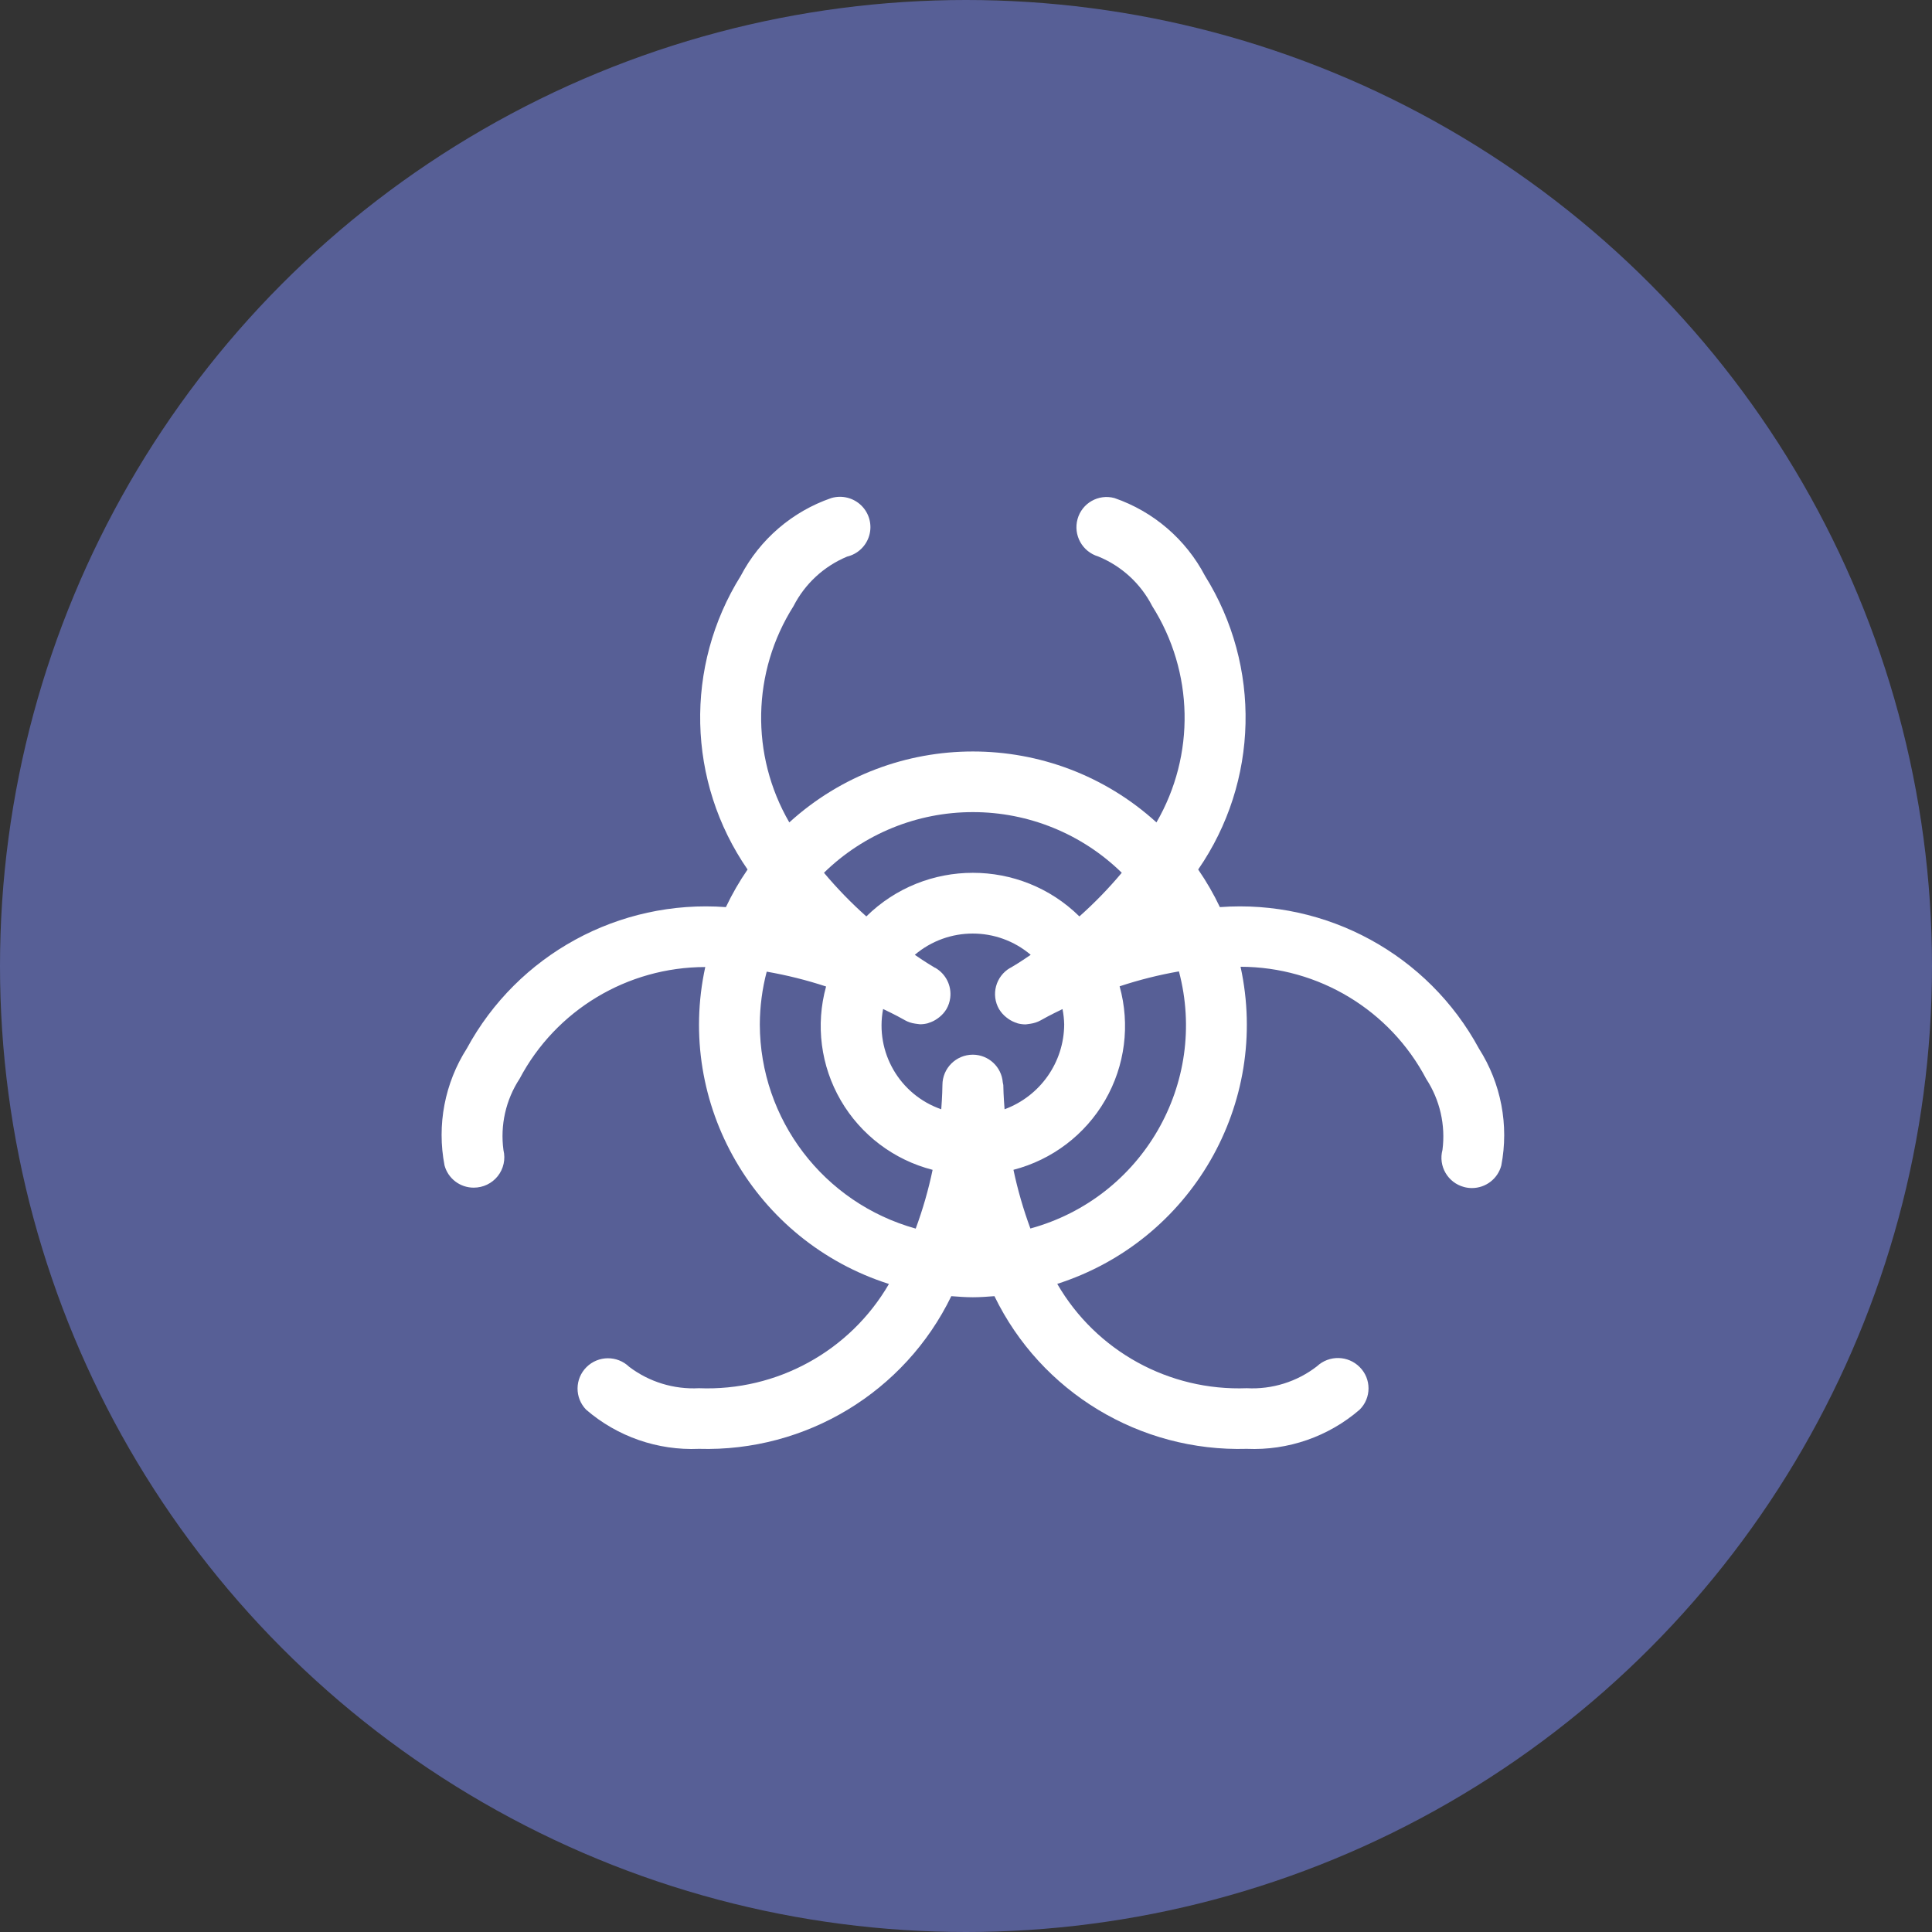<svg width="140" height="140" viewBox="0 0 140 140" fill="none" xmlns="http://www.w3.org/2000/svg">
<rect x="0" y="0" width="140" height="140" fill="#333333" stroke="none"/>
<circle cx="70" cy="70" r="70" fill="#7583E7" fill-opacity="0.55"/>
<mask id="mask0" mask-type="alpha" maskUnits="userSpaceOnUse" x="20" y="20" width="100" height="100">
<circle cx="70" cy="70" r="50" fill="#849DFF"/>
</mask>
<g mask="url(#mask0)">
<path d="M88.397 65.733C87.947 64.784 87.421 63.874 86.825 63.008C91.22 56.641 91.413 48.286 87.317 41.724C85.932 39.082 83.585 37.065 80.757 36.091C79.597 35.777 78.401 36.459 78.083 37.615C77.761 38.773 78.426 39.977 79.582 40.324C81.276 41.018 82.665 42.294 83.495 43.921C86.51 48.684 86.628 54.718 83.801 59.594C76.266 52.742 64.731 52.742 57.196 59.594C54.368 54.718 54.487 48.684 57.502 43.921C58.327 42.305 59.702 41.034 61.383 40.334C62.163 40.148 62.78 39.555 62.994 38.784C63.209 38.014 62.986 37.189 62.413 36.629C61.84 36.07 61.009 35.864 60.239 36.091C57.411 37.065 55.064 39.082 53.68 41.724C49.583 48.286 49.777 56.641 54.172 63.008C53.576 63.873 53.051 64.784 52.601 65.733C44.865 65.162 37.514 69.174 33.83 75.974C32.225 78.49 31.646 81.521 32.212 84.449C32.468 85.402 33.336 86.064 34.327 86.062C35.006 86.064 35.648 85.757 36.069 85.227C36.49 84.695 36.642 84.003 36.483 83.345C36.237 81.536 36.651 79.7 37.652 78.171C40.282 73.195 45.46 70.079 51.106 70.075C48.944 80.002 54.705 89.942 64.416 93.041C61.591 97.911 56.288 100.821 50.648 100.595C48.83 100.691 47.037 100.141 45.59 99.042C44.724 98.209 43.348 98.221 42.498 99.068C41.647 99.916 41.635 101.286 42.471 102.149C44.732 104.102 47.658 105.119 50.648 104.989C58.399 105.213 65.561 100.88 68.935 93.925C69.453 93.964 69.972 94.004 70.498 94.004C71.026 94.004 71.543 93.964 72.061 93.925C75.436 100.88 82.598 105.213 90.349 104.989C93.34 105.119 96.265 104.102 98.525 102.149C99.379 101.301 99.383 99.926 98.537 99.072C97.692 98.212 96.312 98.183 95.432 99.007C93.985 100.128 92.18 100.693 90.349 100.595C84.716 100.811 79.427 97.901 76.612 93.034C86.317 89.921 92.063 79.978 89.895 70.055C95.547 70.065 100.728 73.195 103.35 78.184C104.342 79.705 104.759 81.527 104.527 83.326C104.212 84.498 104.911 85.701 106.087 86.015C106.274 86.066 106.466 86.091 106.66 86.091C107.659 86.091 108.531 85.422 108.789 84.462C109.354 81.535 108.776 78.503 107.172 75.987C103.492 69.179 96.138 65.163 88.397 65.733ZM77.115 74.23C77.103 76.976 75.381 79.428 72.795 80.382C72.719 79.421 72.703 78.755 72.703 78.623C72.694 78.559 72.681 78.495 72.665 78.433C72.574 77.305 71.633 76.433 70.498 76.426C69.28 76.426 68.292 77.41 68.292 78.623C68.292 78.763 68.279 79.431 68.207 80.382C65.189 79.334 63.399 76.244 63.993 73.117C64.841 73.517 65.38 73.818 65.538 73.908L65.57 73.928C65.8 74.056 66.052 74.14 66.312 74.176C66.374 74.188 66.436 74.196 66.499 74.201C66.557 74.201 66.614 74.222 66.671 74.222C66.862 74.222 67.051 74.197 67.236 74.148C67.256 74.141 67.275 74.134 67.293 74.125C67.514 74.059 67.722 73.957 67.911 73.825C67.967 73.786 68.019 73.747 68.072 73.705C68.275 73.544 68.447 73.347 68.582 73.126C68.727 72.875 68.82 72.598 68.857 72.309C68.968 71.431 68.541 70.574 67.773 70.132H67.757C67.613 70.049 67.075 69.73 66.29 69.19C68.71 67.135 72.269 67.135 74.689 69.19C73.905 69.73 73.365 70.049 73.223 70.132H73.207C72.152 70.739 71.79 72.082 72.4 73.133L72.412 73.149C72.544 73.363 72.712 73.553 72.909 73.71C72.962 73.756 73.018 73.797 73.076 73.836C73.267 73.968 73.477 74.069 73.698 74.137L73.745 74.157C73.93 74.205 74.121 74.23 74.313 74.231C74.371 74.231 74.432 74.214 74.491 74.209C74.551 74.205 74.608 74.196 74.666 74.185C74.928 74.148 75.182 74.064 75.413 73.937C75.536 73.866 76.098 73.549 76.994 73.122C77.066 73.488 77.106 73.857 77.115 74.23ZM70.498 58.849C74.535 58.847 78.41 60.425 81.287 63.244C80.343 64.371 79.317 65.429 78.217 66.407C73.941 62.194 67.055 62.194 62.778 66.407C61.679 65.429 60.653 64.371 59.708 63.244C62.587 60.425 66.462 58.847 70.498 58.849ZM55.059 74.23C55.064 72.94 55.231 71.657 55.559 70.41C57.017 70.664 58.455 71.023 59.861 71.485C59.09 74.268 59.474 77.242 60.926 79.739C62.377 82.237 64.775 84.051 67.58 84.771C67.278 86.218 66.869 87.641 66.356 89.029C59.688 87.173 55.072 81.126 55.059 74.23ZM74.666 89.022C74.155 87.637 73.744 86.215 73.439 84.769C76.241 84.043 78.635 82.225 80.082 79.726C81.527 77.226 81.906 74.253 81.132 71.472C82.536 71.006 83.973 70.645 85.43 70.391C87.576 78.491 82.776 86.801 74.666 89.022Z" fill="white"/>
</g>
</svg>
